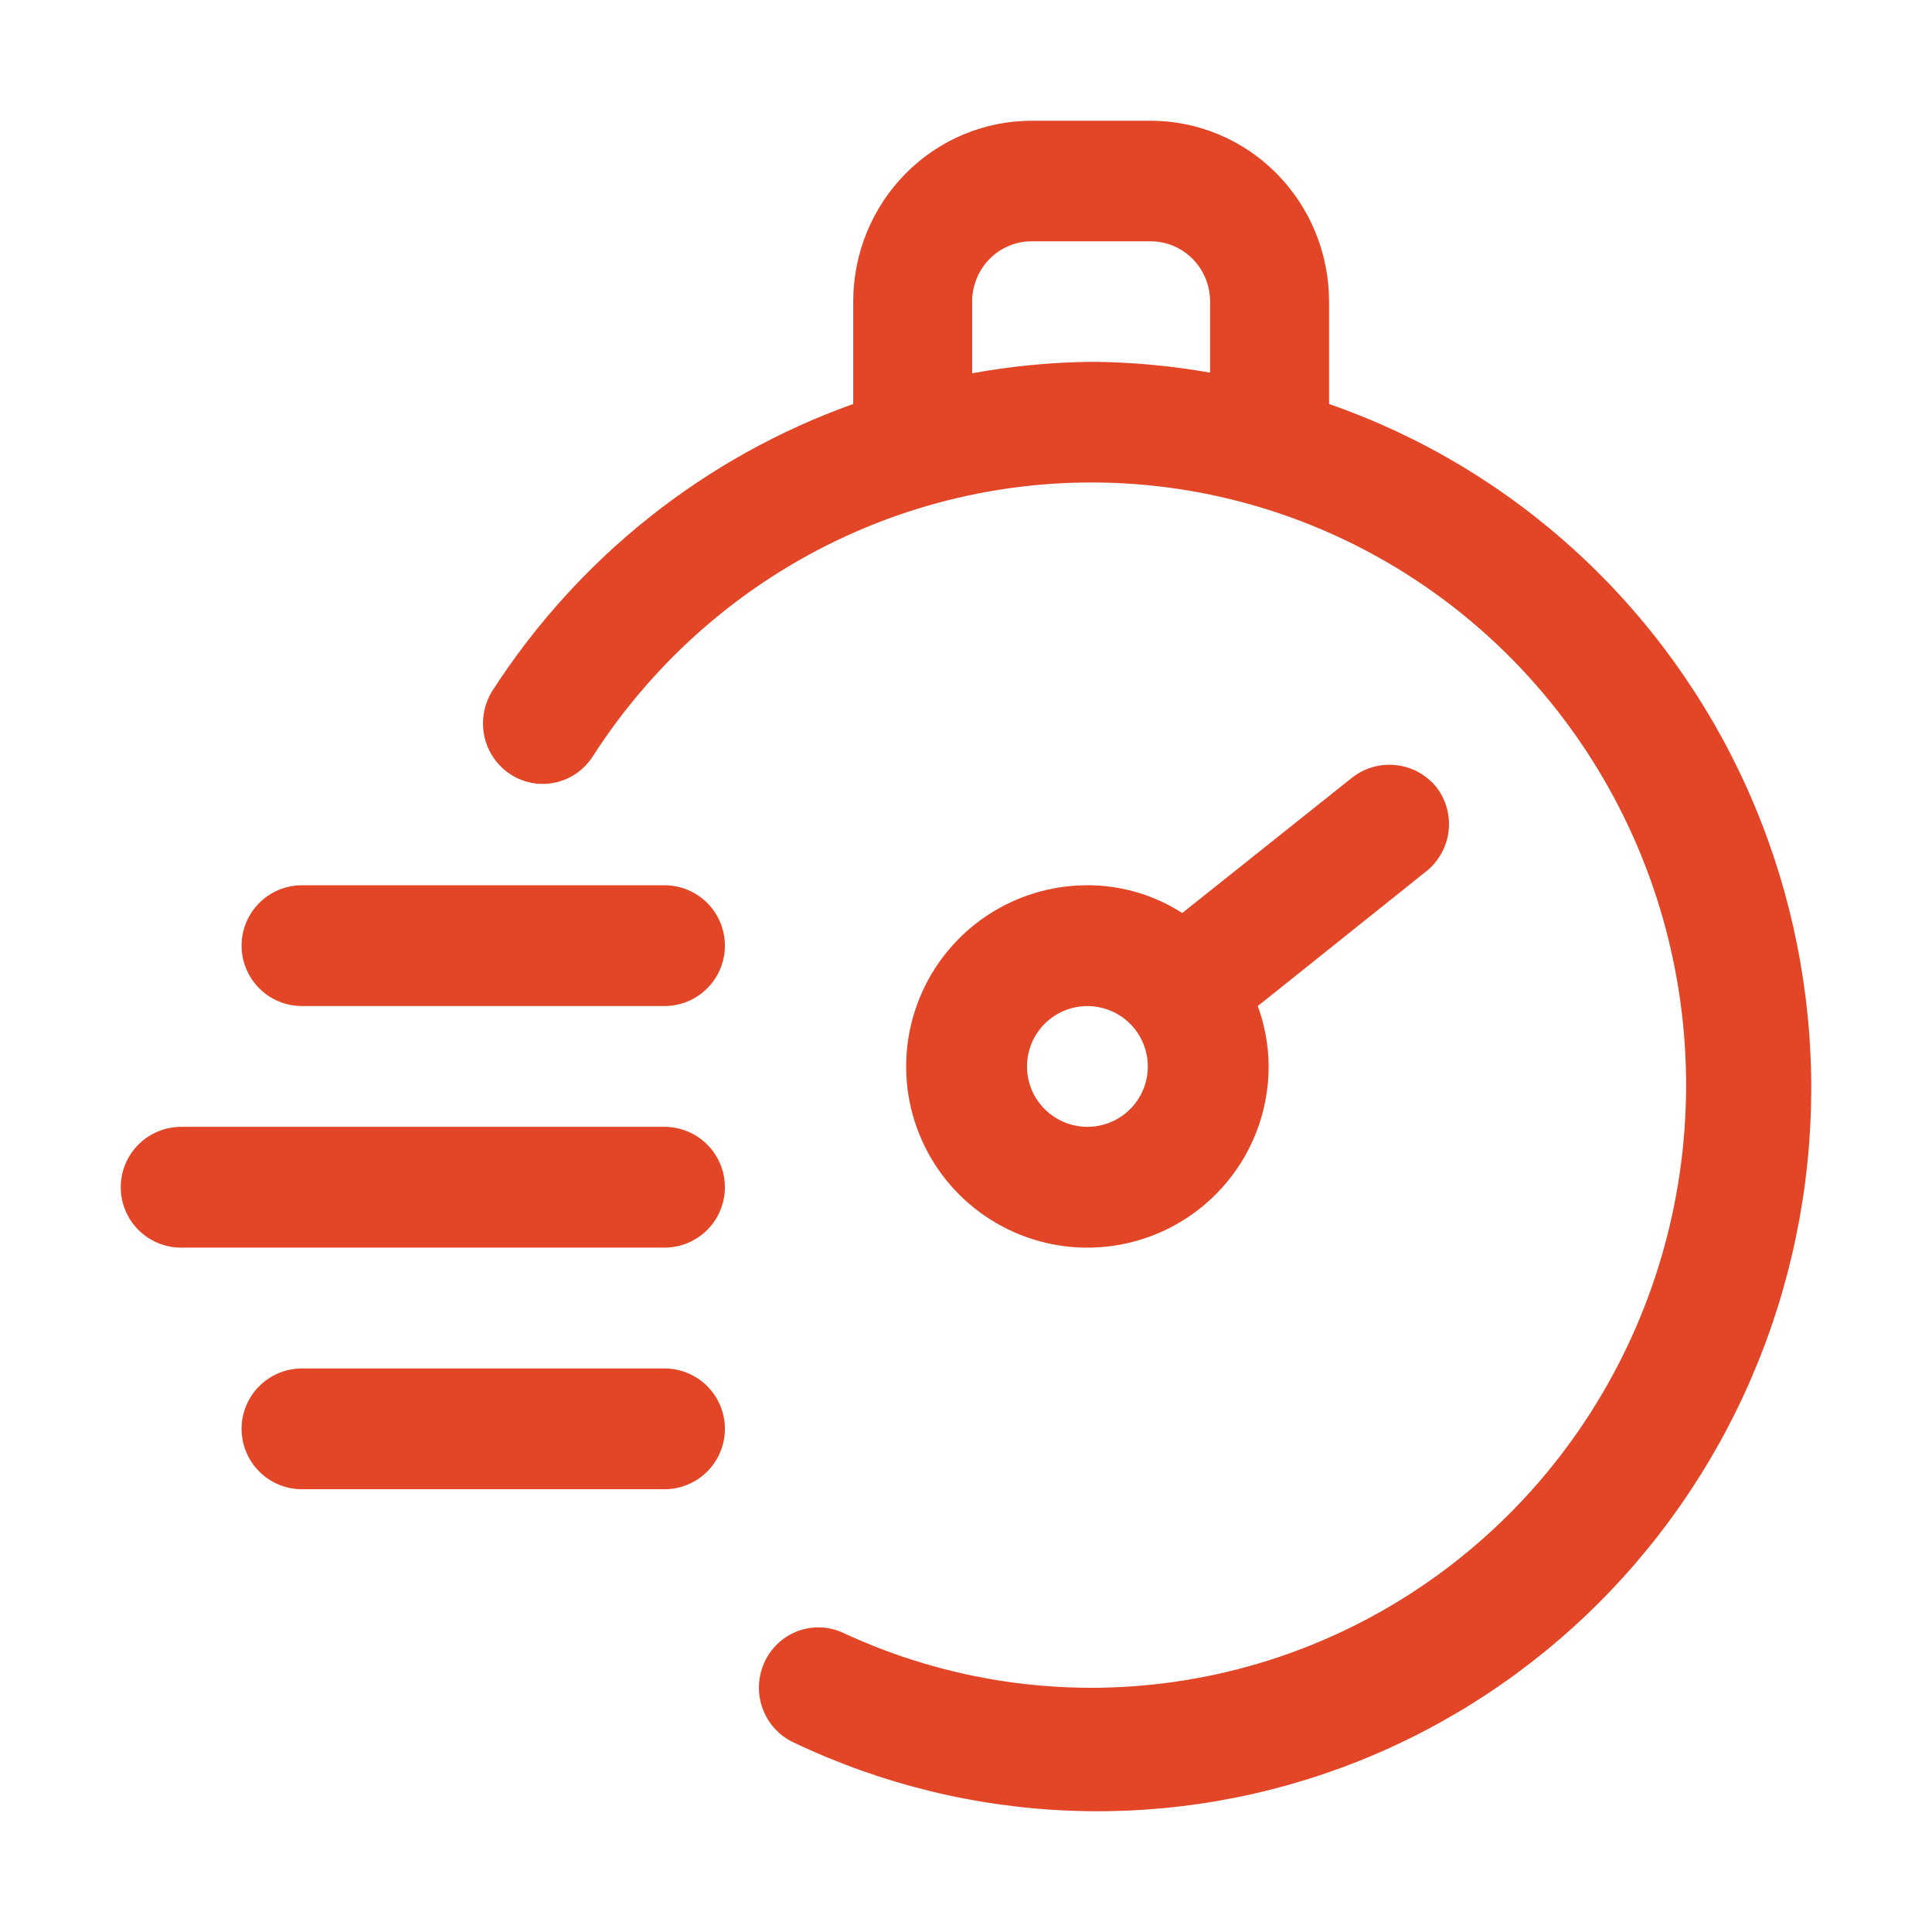 <svg width="48" height="48" viewBox="0 0 48 48" fill="none" xmlns="http://www.w3.org/2000/svg">
<path d="M33.02 10.037V7.492C33.02 6.301 32.553 5.158 31.721 4.316C30.89 3.473 29.762 3 28.587 3H25.631C24.455 3 23.328 3.473 22.496 4.316C21.665 5.158 21.198 6.301 21.198 7.492V10.037C17.523 11.347 14.375 13.846 12.242 17.149C12.136 17.314 12.062 17.499 12.026 17.693C11.99 17.887 11.992 18.087 12.031 18.28C12.112 18.67 12.342 19.012 12.671 19.23C13 19.449 13.402 19.526 13.787 19.444C14.172 19.363 14.509 19.13 14.725 18.796C16.268 16.392 18.461 14.487 21.042 13.309C23.623 12.131 26.483 11.728 29.284 12.149C32.084 12.571 34.705 13.798 36.837 15.685C38.968 17.573 40.52 20.041 41.308 22.796C42.095 25.55 42.085 28.477 41.278 31.226C40.471 33.975 38.903 36.432 36.758 38.304C34.613 40.176 31.983 41.384 29.18 41.785C26.377 42.187 23.519 41.764 20.946 40.567C20.59 40.402 20.183 40.387 19.816 40.526C19.449 40.665 19.151 40.946 18.988 41.308C18.826 41.669 18.811 42.081 18.949 42.453C19.086 42.825 19.363 43.127 19.72 43.292C21.901 44.331 24.268 44.909 26.677 44.99C29.086 45.071 31.486 44.654 33.731 43.764C35.975 42.874 38.017 41.529 39.731 39.813C41.446 38.096 42.797 36.044 43.702 33.781C44.607 31.517 45.047 29.091 44.996 26.649C44.944 24.208 44.402 21.802 43.403 19.58C42.403 17.358 40.967 15.366 39.181 13.725C37.396 12.084 35.3 10.829 33.02 10.037ZM24.153 9.274V7.492C24.153 7.095 24.309 6.714 24.586 6.433C24.863 6.152 25.239 5.995 25.631 5.995H28.587C28.978 5.995 29.354 6.152 29.631 6.433C29.909 6.714 30.064 7.095 30.064 7.492V9.259C29.088 9.085 28.1 8.995 27.109 8.989C26.117 9.001 25.129 9.096 24.153 9.274Z" fill="#E34527"/>
<path d="M35.692 19.563C35.444 19.253 35.084 19.055 34.691 19.01C34.297 18.965 33.901 19.077 33.59 19.323L29.372 22.684C28.67 22.232 27.852 21.992 27.016 21.994C26.125 21.994 25.255 22.258 24.514 22.752C23.774 23.247 23.197 23.95 22.856 24.773C22.515 25.595 22.426 26.501 22.599 27.374C22.773 28.247 23.202 29.049 23.832 29.679C24.462 30.308 25.264 30.737 26.137 30.911C27.011 31.085 27.916 30.995 28.739 30.655C29.562 30.314 30.265 29.737 30.76 28.997C31.255 28.256 31.519 27.386 31.519 26.496C31.517 25.983 31.425 25.476 31.249 24.995L35.452 21.634C35.752 21.387 35.945 21.033 35.99 20.647C36.035 20.26 35.928 19.872 35.692 19.563ZM27.016 27.996C26.719 27.996 26.429 27.908 26.182 27.743C25.935 27.578 25.743 27.344 25.629 27.07C25.516 26.796 25.486 26.494 25.544 26.203C25.602 25.912 25.745 25.644 25.955 25.434C26.165 25.225 26.432 25.082 26.723 25.024C27.014 24.966 27.316 24.996 27.59 25.109C27.865 25.223 28.099 25.415 28.264 25.662C28.429 25.909 28.517 26.199 28.517 26.496C28.517 26.894 28.359 27.275 28.077 27.557C27.796 27.838 27.414 27.996 27.016 27.996ZM16.509 21.994H7.503C7.105 21.994 6.723 22.152 6.442 22.433C6.16 22.715 6.002 23.096 6.002 23.494C6.002 23.892 6.16 24.274 6.442 24.555C6.723 24.837 7.105 24.995 7.503 24.995H16.509C16.907 24.995 17.289 24.837 17.57 24.555C17.852 24.274 18.01 23.892 18.01 23.494C18.01 23.096 17.852 22.715 17.57 22.433C17.289 22.152 16.907 21.994 16.509 21.994ZM16.509 27.996H4.501C4.103 27.996 3.721 28.154 3.44 28.436C3.158 28.717 3 29.099 3 29.497C3 29.895 3.158 30.276 3.44 30.558C3.721 30.839 4.103 30.997 4.501 30.997H16.509C16.907 30.997 17.289 30.839 17.57 30.558C17.852 30.276 18.01 29.895 18.01 29.497C18.01 29.099 17.852 28.717 17.57 28.436C17.289 28.154 16.907 27.996 16.509 27.996ZM16.509 33.999H7.503C7.105 33.999 6.723 34.157 6.442 34.438C6.16 34.72 6.002 35.101 6.002 35.499C6.002 35.897 6.16 36.279 6.442 36.56C6.723 36.842 7.105 37 7.503 37H16.509C16.907 37 17.289 36.842 17.57 36.56C17.852 36.279 18.01 35.897 18.01 35.499C18.01 35.101 17.852 34.72 17.57 34.438C17.289 34.157 16.907 33.999 16.509 33.999Z" fill="#E34527"/>
</svg>
